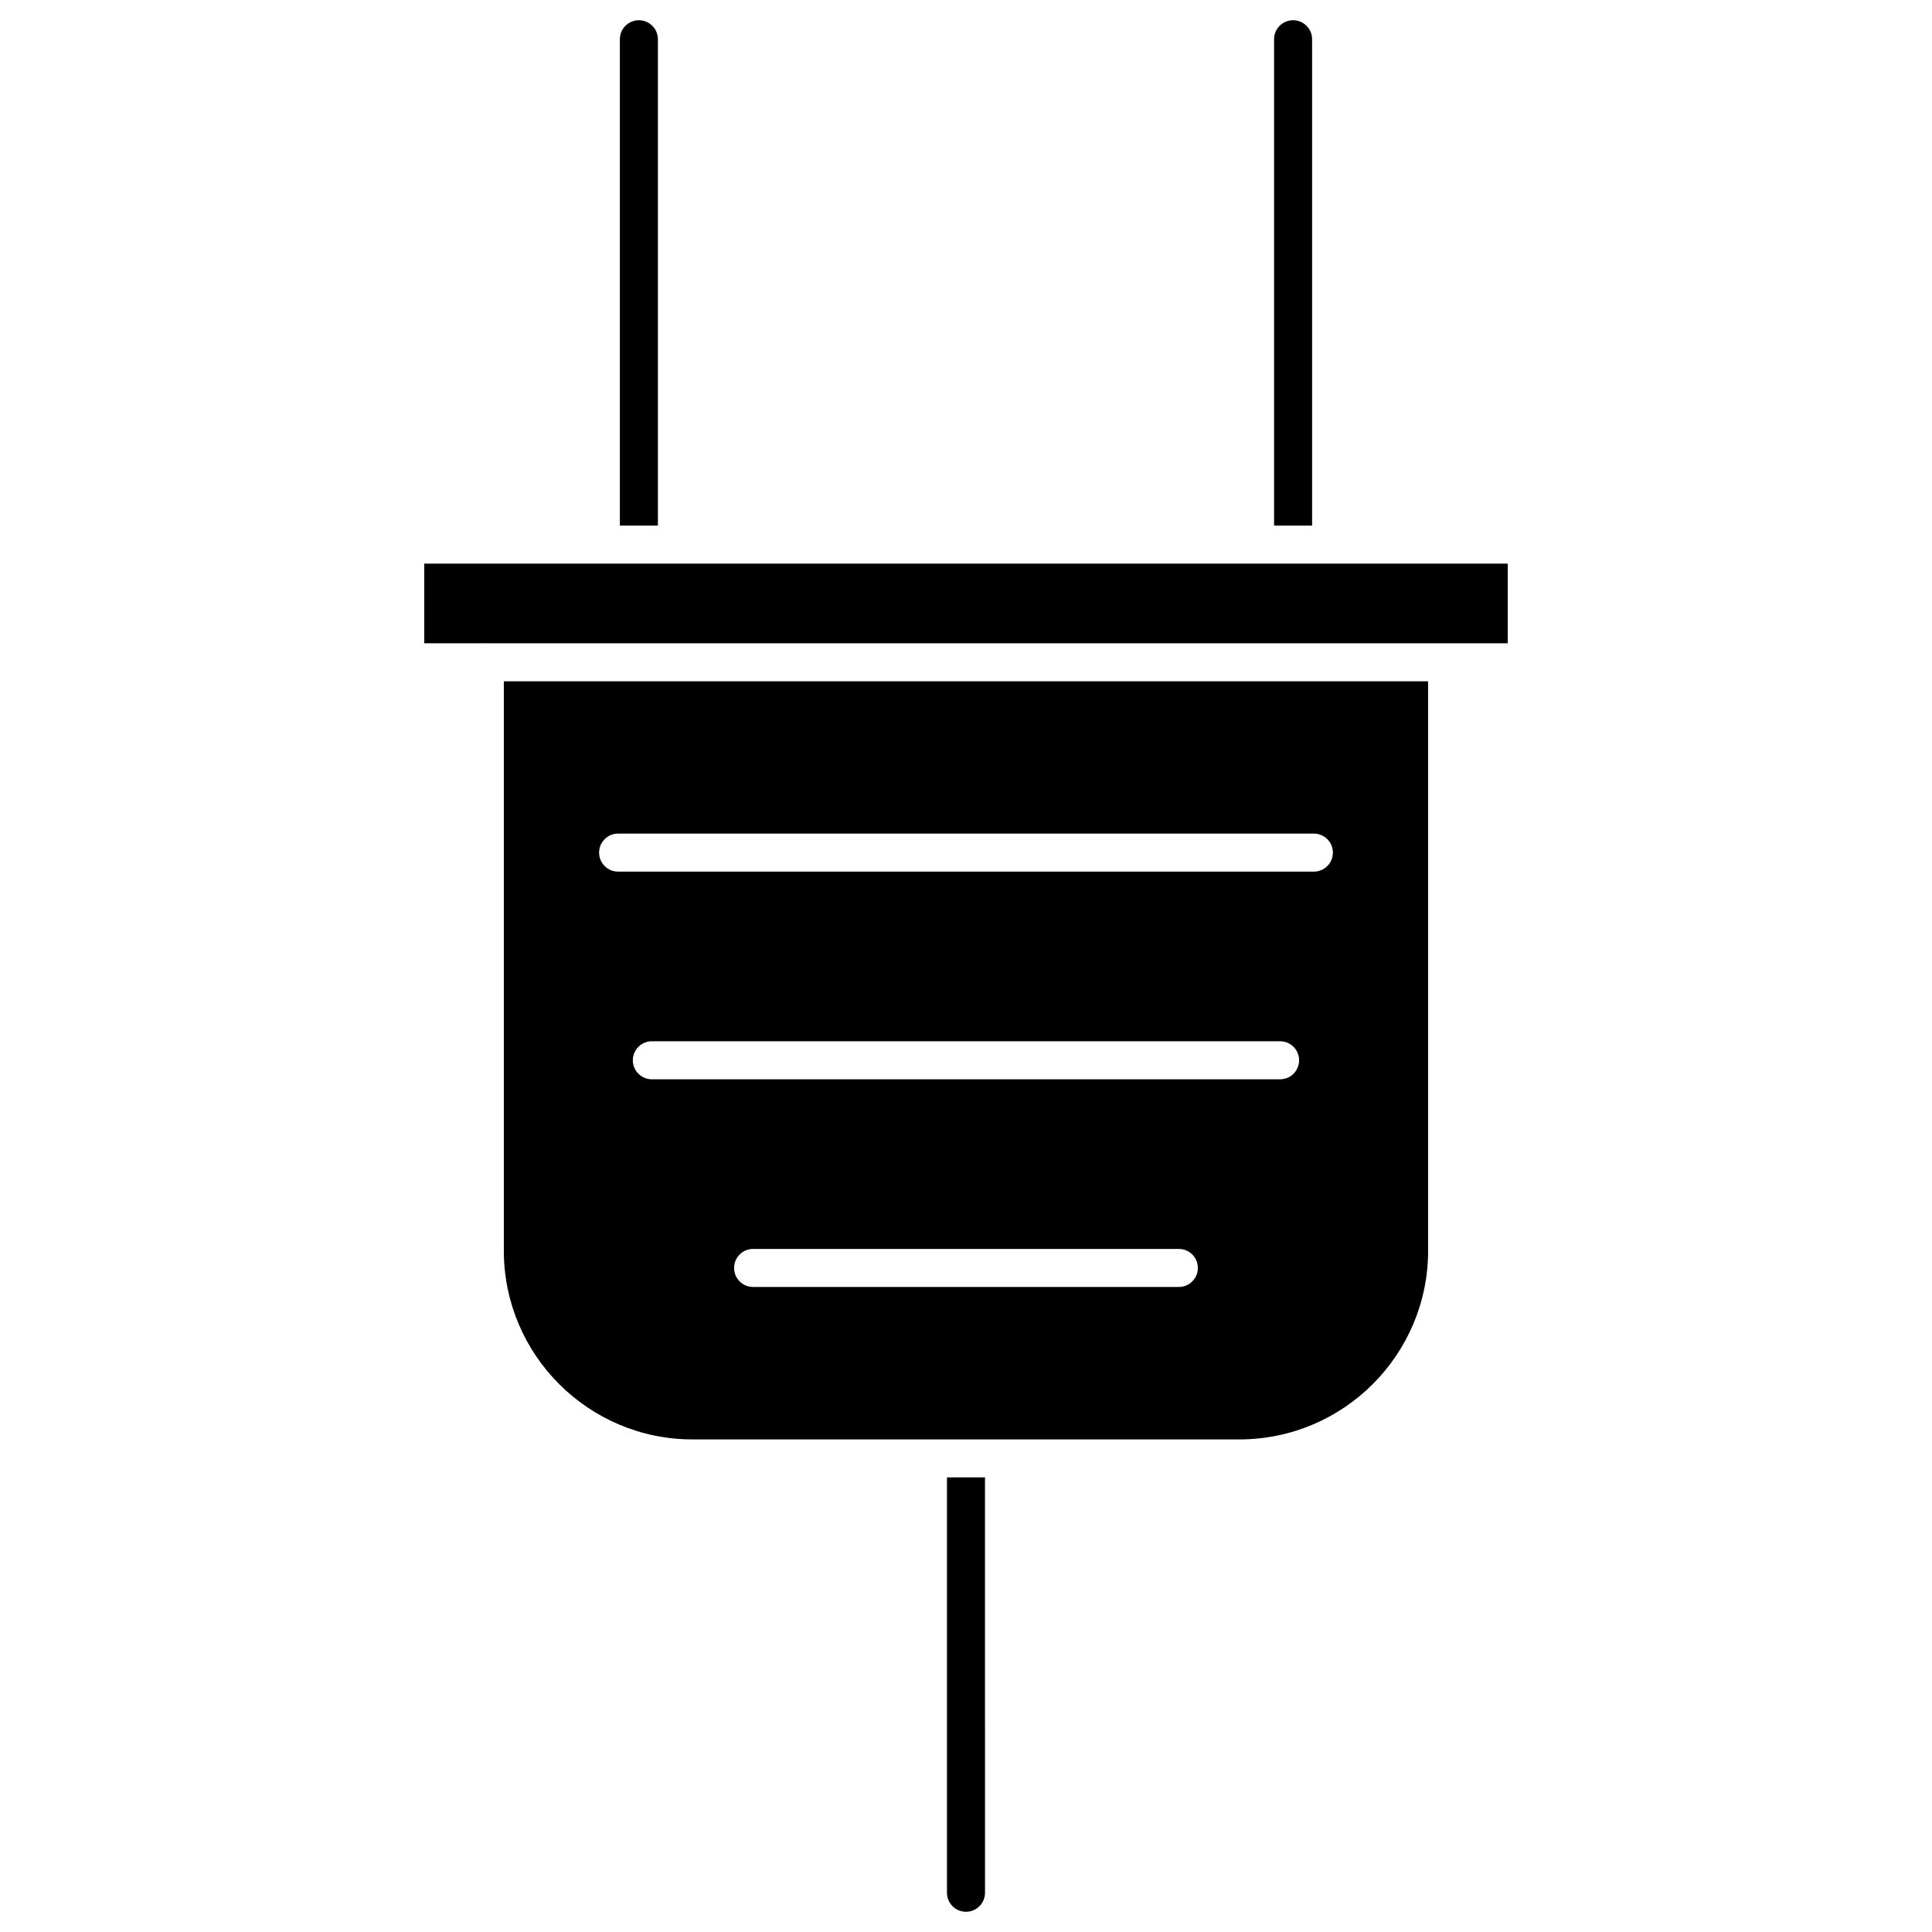 <?xml version="1.0" encoding="UTF-8"?>
<!-- Uploaded to: SVG Repo, www.svgrepo.com, Generator: SVG Repo Mixer Tools -->
<svg fill="#000000" width="800px" height="800px" version="1.1" viewBox="144 144 512 512" xmlns="http://www.w3.org/2000/svg">
 <g>
  <path d="m394.96 535.52v110.08c0 2.781 2.258 5.039 5.039 5.039s5.039-2.258 5.039-5.039l-0.004-110.08z"/>
  <path d="m522.46 475.45v-150.9h-244.94v150.91c0 27.57 22.43 50 50 50h144.95c27.578-0.012 49.996-22.43 49.996-50.008zm-219.69-105.5c0-2.781 2.258-5.039 5.039-5.039h184.38c2.781 0 5.039 2.258 5.039 5.039s-2.258 5.039-5.039 5.039l-184.38-0.004c-2.793 0-5.039-2.258-5.039-5.035zm13.977 60.074c-2.781 0-5.039-2.258-5.039-5.039s2.258-5.039 5.039-5.039h166.49c2.781 0 5.039 2.258 5.039 5.039s-2.258 5.039-5.039 5.039zm139.66 55.035h-112.83c-2.781 0-5.039-2.258-5.039-5.039s2.258-5.039 5.039-5.039h112.83c2.781 0 5.039 2.258 5.039 5.039s-2.258 5.039-5.039 5.039z"/>
  <path d="m256.43 314.47h16.031l0.02-0.012 0.031 0.012h254.97l0.02-0.012 0.02 0.012h16.039v-21.109h-287.13z"/>
  <path d="m318.35 283.29v-128.89c0-2.781-2.258-5.039-5.039-5.039s-5.039 2.258-5.039 5.039v128.89z"/>
  <path d="m491.72 283.29v-128.89c0-2.781-2.258-5.039-5.039-5.039s-5.039 2.258-5.039 5.039v128.89z"/>
 </g>
</svg>